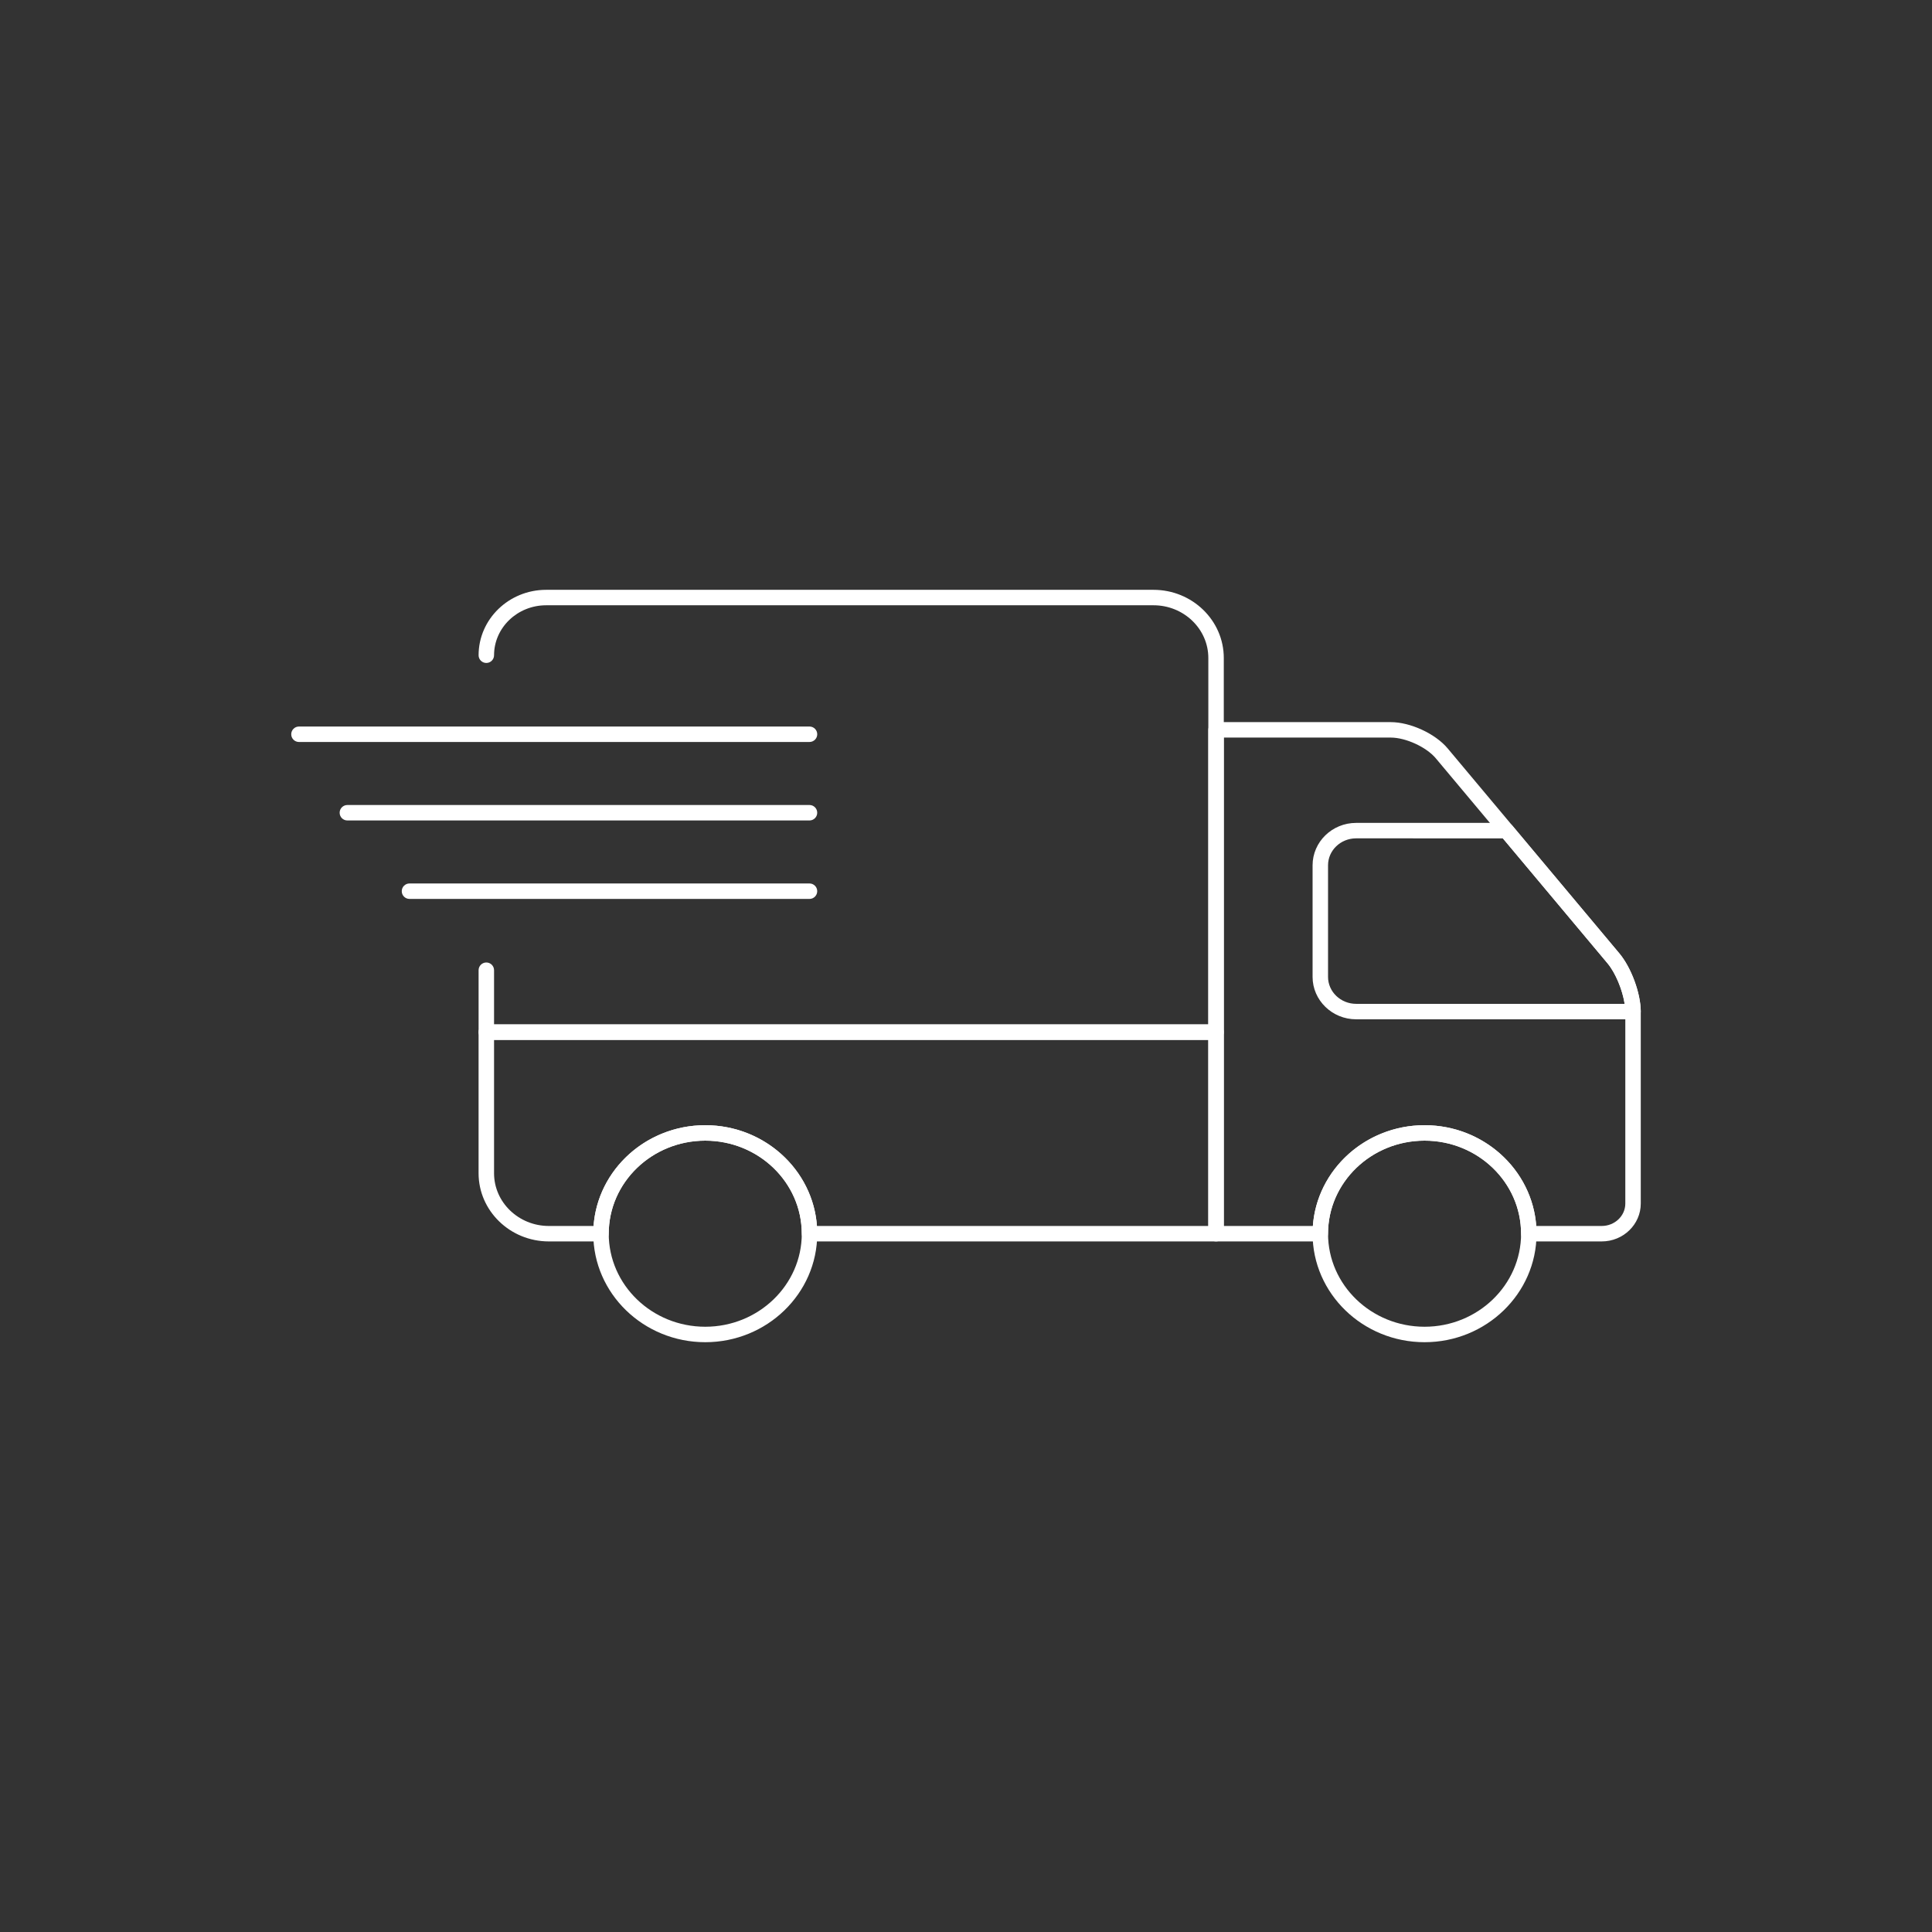 <?xml version="1.0" encoding="utf-8"?>
<!-- Generator: Adobe Illustrator 26.1.0, SVG Export Plug-In . SVG Version: 6.00 Build 0)  -->
<svg version="1.1" id="Camada_1" xmlns="http://www.w3.org/2000/svg" xmlns:xlink="http://www.w3.org/1999/xlink" x="0px" y="0px"
	 viewBox="0 0 1000 1000" style="enable-background:new 0 0 1000 1000;" xml:space="preserve">
<rect x="0" y="0" width="1000" height="1000" fill="#333333" stroke="none"/>
<style type="text/css">
	.st0{fill:#FFFFFF;}
	.st1{clip-path:url(#SVGID_00000145060588498743026050000002504974115276032896_);}
</style>
<g>
	<g>
		<g id="Layer-1_00000085220104015318911940000017767625343599090853_">
			<path class="st0" d="M629.43,538.24H251.72c-2.21,0-4-1.79-4-4v-32.06c0-2.21,1.79-4,4-4s4,1.79,4,4v28.06h369.71V340.58
				c0-15.05-12.72-27.29-28.37-27.29H282.67c-14.86,0-26.95,11.6-26.95,25.86c0,2.21-1.79,4-4,4s-4-1.79-4-4
				c0-18.67,15.68-33.86,34.95-33.86h314.39c20.05,0,36.37,15.83,36.37,35.29v193.66C633.43,536.45,631.64,538.24,629.43,538.24z"/>
		</g>
		<g id="Layer-2_00000061442720660737714990000005207975926523098280_">
			<path class="st0" d="M829.04,642.56H791.3c-2.21,0-4-1.79-4-4c0-26.55-22.41-48.16-49.96-48.16s-49.96,21.6-49.96,48.16
				c0,2.21-1.79,4-4,4h-53.96c-2.21,0-4-1.79-4-4V377.77c0-2.21,1.79-4,4-4h90.43c10.13,0,23.06,5.97,29.44,13.58l88.86,106.09
				c6.23,7.44,11.11,20.76,11.11,30.32v99.2C849.26,633.77,840.19,642.56,829.04,642.56z M795.3,638.56L795.3,638.56L795.3,638.56z
				 M795.16,634.56h33.88c6.74,0,12.22-5.2,12.22-11.6v-99.2c0-7.67-4.23-19.2-9.24-25.18l-88.86-106.09
				c-4.87-5.81-15.54-10.72-23.3-10.72h-86.43v252.79h46.1c2.12-29.11,27.24-52.16,57.81-52.16S793.03,605.45,795.16,634.56z"/>
		</g>
		<g>
			<path class="st0" d="M845.25,527.59H701.96c-12.44,0-22.57-9.85-22.57-21.95v-57.76c0-12.1,10.1-21.95,22.51-21.95h77.84
				c1.18,0,2.31,0.52,3.07,1.43l55.35,66.09c6.16,7.35,11.03,20.58,11.1,30.11c0.01,1.07-0.41,2.09-1.16,2.85
				C847.34,527.16,846.32,527.59,845.25,527.59z M701.9,433.93c-8,0-14.51,6.26-14.51,13.95v57.76c0,7.69,6.54,13.95,14.57,13.95
				h138.95c-1.11-7.24-4.74-16.06-8.88-21l-54.15-64.65L701.9,433.93z"/>
		</g>
		<g id="Layer-4_00000090263286030281639970000003068905329178932137_">
			<path class="st0" d="M629.43,642.56H418.99c-2.21,0-4-1.79-4-4c0-26.55-22.41-48.16-49.96-48.16s-49.96,21.6-49.96,48.16
				c0,2.21-1.79,4-4,4h-26.99c-20.05,0-36.37-15.83-36.37-35.3v-73.02c0-2.21,1.79-4,4-4h377.71c2.21,0,4,1.79,4,4v104.32
				C633.43,640.77,631.64,642.56,629.43,642.56z M422.85,634.56h202.58v-96.32H255.72v69.02c0,15.05,12.72,27.3,28.37,27.3h23.13
				c2.12-29.11,27.24-52.16,57.81-52.16S420.72,605.45,422.85,634.56z"/>
		</g>
		<g id="Layer-5_00000079479668521010720660000012653735406423607725_">
			<path class="st0" d="M365.04,694.72c-31.96,0-57.96-25.19-57.96-56.16c0-30.97,26-56.16,57.96-56.16s57.96,25.19,57.96,56.16
				C422.99,669.52,396.99,694.72,365.04,694.72z M365.04,590.4c-27.55,0-49.96,21.6-49.96,48.16c0,26.55,22.41,48.16,49.96,48.16
				s49.96-21.6,49.96-48.16C414.99,612,392.58,590.4,365.04,590.4z"/>
		</g>
		<g id="Layer-6_00000008853356395864686890000017022027248153493931_">
			<path class="st0" d="M737.35,694.72c-31.96,0-57.96-25.19-57.96-56.16c0-30.97,26-56.16,57.96-56.16s57.96,25.19,57.96,56.16
				C795.3,669.52,769.3,694.72,737.35,694.72z M737.35,590.4c-27.55,0-49.96,21.6-49.96,48.16c0,26.55,22.41,48.16,49.96,48.16
				s49.96-21.6,49.96-48.16C787.3,612,764.89,590.4,737.35,590.4z"/>
		</g>
	</g>
	<g>
		<path class="st0" d="M418.99,465.28H211.95c-2.21,0-4-1.79-4-4s1.79-4,4-4h207.04c2.21,0,4,1.79,4,4S421.2,465.28,418.99,465.28z"
			/>
	</g>
	<g>
		<path class="st0" d="M418.99,384.05H154.74c-2.21,0-4-1.79-4-4s1.79-4,4-4h264.26c2.21,0,4,1.79,4,4S421.2,384.05,418.99,384.05z"
			/>
	</g>
	<g>
		<path class="st0" d="M418.99,424.67H179.8c-2.21,0-4-1.79-4-4s1.79-4,4-4h239.19c2.21,0,4,1.79,4,4S421.2,424.67,418.99,424.67z"
			/>
	</g>
</g>
<g>
	<g>
		<path class="st0" d="M1381.3,521.74c-90.32,0-163.8-73.48-163.8-163.8c0-33.22,9.9-65.21,28.62-92.5
			c18.28-26.64,43.71-47.14,73.55-59.27c1.49-0.61,3.2-0.26,4.33,0.88c1.14,1.14,1.48,2.85,0.88,4.33
			c-7.59,18.68-11.44,38.4-11.44,58.62c0,85.91,69.89,155.8,155.8,155.8c20.21,0,39.94-3.85,58.62-11.44
			c1.49-0.6,3.2-0.26,4.33,0.88s1.48,2.85,0.88,4.33c-12.13,29.84-32.62,55.27-59.27,73.55
			C1446.51,511.84,1414.52,521.74,1381.3,521.74z M1314.12,217.35c-54.13,25.82-88.62,80.02-88.62,140.58
			c0,85.91,69.89,155.8,155.8,155.8c60.56,0,114.76-34.49,140.58-88.62c-16.94,5.76-34.6,8.68-52.64,8.68
			c-90.32,0-163.8-73.48-163.8-163.8C1305.44,251.96,1308.35,234.29,1314.12,217.35z"/>
	</g>
	<g>
		<circle class="st0" cx="1394.15" cy="264.37" r="6.84"/>
		<circle class="st0" cx="1426.75" cy="221.47" r="6.84"/>
		<circle class="st0" cx="1347.61" cy="273.42" r="6.84"/>
		<circle class="st0" cx="1516.47" cy="391.28" r="6.84"/>
		<circle class="st0" cx="1493.98" cy="356.96" r="6.84"/>
		<circle class="st0" cx="1446.51" cy="359.81" r="6.84"/>
		<g>
			<path class="st0" d="M1401.88,353.3h-16.53c0.01-0.01,0.01-0.02,0.02-0.03l17.66-22.14c0.31-0.39,0.47-0.86,0.47-1.35v-5.32
				c0-1.2-0.97-2.17-2.17-2.17h-33.48c-1.2,0-2.17,0.97-2.17,2.17v8.33c0,1.2,0.97,2.17,2.17,2.17h15.28
				c-0.03,0.03-0.05,0.07-0.08,0.1l-17.66,22.14c-0.31,0.39-0.47,0.86-0.47,1.35v5.24c0,1.2,0.97,2.17,2.17,2.17h34.79
				c1.2,0,2.17-0.97,2.17-2.17v-8.33C1404.05,354.27,1403.08,353.3,1401.88,353.3z"/>
			<path class="st0" d="M1458.74,320.06h-23.92c0.36-0.47,0.72-0.98,1.1-1.53l24.3-34.95c0.25-0.36,0.39-0.8,0.39-1.24v-6.33
				c0-1.2-0.97-2.17-2.17-2.17h-39.58c-1.2,0-2.17,0.97-2.17,2.17v8.56c0,1.2,0.97,2.17,2.17,2.17h22.38
				c-0.35,0.47-0.72,0.98-1.1,1.53l-24.3,34.87c-0.25,0.36-0.39,0.8-0.39,1.24v6.41c0,1.2,0.97,2.17,2.17,2.17h41.12
				c1.2,0,2.17-0.97,2.17-2.17v-8.56C1460.91,321.03,1459.94,320.06,1458.74,320.06z"/>
			<path class="st0" d="M1532.51,300.21h-33.85c0.5-0.67,1.02-1.39,1.55-2.17l34.39-49.46c0.36-0.52,0.55-1.13,0.55-1.75v-8.95
				c0-1.7-1.37-3.07-3.07-3.07h-56.01c-1.7,0-3.07,1.37-3.07,3.07V250c0,1.7,1.37,3.07,3.07,3.07h31.68
				c-0.5,0.67-1.02,1.39-1.55,2.17l-34.39,49.35c-0.36,0.51-0.55,1.13-0.55,1.75v9.07c0,1.7,1.37,3.07,3.07,3.07h58.19
				c1.7,0,3.07-1.37,3.07-3.07v-12.12C1535.57,301.58,1534.2,300.21,1532.51,300.21z"/>
		</g>
		<path class="st0" d="M1378.49,218.25h-4.83v-4.83c0-1.78-1.45-3.22-3.22-3.22c-1.78,0-3.22,1.44-3.22,3.22v4.83h-4.83
			c-1.78,0-3.22,1.45-3.22,3.22s1.44,3.22,3.22,3.22h4.83v4.83c0,1.78,1.44,3.22,3.22,3.22c1.78,0,3.22-1.45,3.22-3.22v-4.83h4.83
			c1.78,0,3.22-1.44,3.22-3.22S1380.27,218.25,1378.49,218.25z"/>
		<path class="st0" d="M1530.33,330.9h-4.83v-4.83c0-1.78-1.44-3.22-3.22-3.22s-3.22,1.44-3.22,3.22v4.83h-4.83
			c-1.78,0-3.22,1.44-3.22,3.22c0,1.78,1.44,3.22,3.22,3.22h4.83v4.83c0,1.78,1.44,3.22,3.22,3.22s3.22-1.44,3.22-3.22v-4.83h4.83
			c1.78,0,3.22-1.45,3.22-3.22C1533.54,332.35,1532.1,330.9,1530.33,330.9z"/>
		<path class="st0" d="M1464.23,391.92h-4.83v-4.83c0-1.78-1.44-3.22-3.22-3.22s-3.22,1.44-3.22,3.22v4.83h-4.83
			c-1.78,0-3.22,1.44-3.22,3.22c0,1.78,1.44,3.22,3.22,3.22h4.83v4.83c0,1.78,1.44,3.22,3.22,3.22s3.22-1.44,3.22-3.22v-4.83h4.83
			c1.78,0,3.22-1.44,3.22-3.22C1467.45,393.37,1466,391.92,1464.23,391.92z"/>
	</g>
	<g>
		<defs>
			<path id="SVGID_1_" d="M1253.68,448.56l-10.7-16.82l-64.2,16.82l4.59,84.99l211.57,103.95c0,0,90.8-4.77,94.17-6.97
				s72.15-34.91,72.15-34.91s11.62-21.4,11.62-22.62c0-1.22-7.95-83.46-7.95-83.46l-77.66-8.25l-16.51,12.02l-46.47,30.17
				l-171.21-55.95L1253.68,448.56z"/>
		</defs>
		<clipPath id="SVGID_00000074400997995802361030000001302439793568253825_">
			<use xlink:href="#SVGID_1_"  style="overflow:visible;"/>
		</clipPath>
		<g style="clip-path:url(#SVGID_00000074400997995802361030000001302439793568253825_);">
			<g>
				<path class="st0" d="M1408.43,597.62C1408.43,597.62,1408.43,597.62,1408.43,597.62c-2.33,0-4.62-0.62-6.63-1.79l-210.1-122.88
					c-1.23-0.72-1.98-2.03-1.98-3.45v-9.6c0-4.35,2.95-8.1,7.18-9.12l144.83-34.94c2.97-0.72,6.19-0.35,8.92,1.01l207.84,103.37
					c3.21,1.6,5.2,4.82,5.2,8.4v10.52c0,1.68-1.05,3.18-2.63,3.76l-148.16,53.94C1411.48,597.35,1409.97,597.62,1408.43,597.62z
					 M1197.72,467.2l208.11,121.72c1.3,0.76,2.92,0.91,4.34,0.39l145.53-52.98v-7.72c0-0.54-0.29-1-0.77-1.24L1347.1,424
					c-1.07-0.53-2.33-0.67-3.49-0.39l-144.83,34.94c-0.63,0.15-1.06,0.69-1.06,1.34V467.2z"/>
			</g>
			<g>
				<path class="st0" d="M1408.42,634.53c-2.34,0-4.66-0.62-6.74-1.83l-207.43-121.32c-2.94-1.72-4.76-4.9-4.76-8.3v-33.46
					c0-1.43,0.77-2.76,2.01-3.47c1.24-0.71,2.77-0.71,4.01,0.02l210.21,122.94c1.38,0.81,3.04,0.96,4.54,0.41l148.31-54
					c1.22-0.45,2.59-0.27,3.66,0.48c1.07,0.75,1.71,1.97,1.71,3.28v32.75c0,4.03-2.54,7.66-6.33,9.04L1413,633.72
					C1411.51,634.27,1409.96,634.53,1408.42,634.53z M1197.49,476.6v26.48c0,0.57,0.31,1.11,0.8,1.39l207.43,121.32
					c1.38,0.81,3.04,0.96,4.54,0.41l144.61-52.65c0.64-0.23,1.06-0.84,1.06-1.52V545L1413,597.05c-3.75,1.37-7.87,0.99-11.32-1.02
					L1197.49,476.6z"/>
			</g>
			<g>
				<path class="st0" d="M1228.29,504.83c-0.7,0-1.39-0.18-2.02-0.55l-12.53-7.31c-1.23-0.72-1.98-2.03-1.98-3.45v-7.76
					c0-1.43,0.77-2.76,2.01-3.47c1.24-0.71,2.77-0.71,4.01,0.01l12.53,7.31c1.23,0.72,1.98,2.03,1.98,3.45v7.76
					c0,1.43-0.77,2.76-2.01,3.47C1229.67,504.65,1228.98,504.83,1228.29,504.83z"/>
			</g>
		</g>
	</g>
</g>
</svg>
